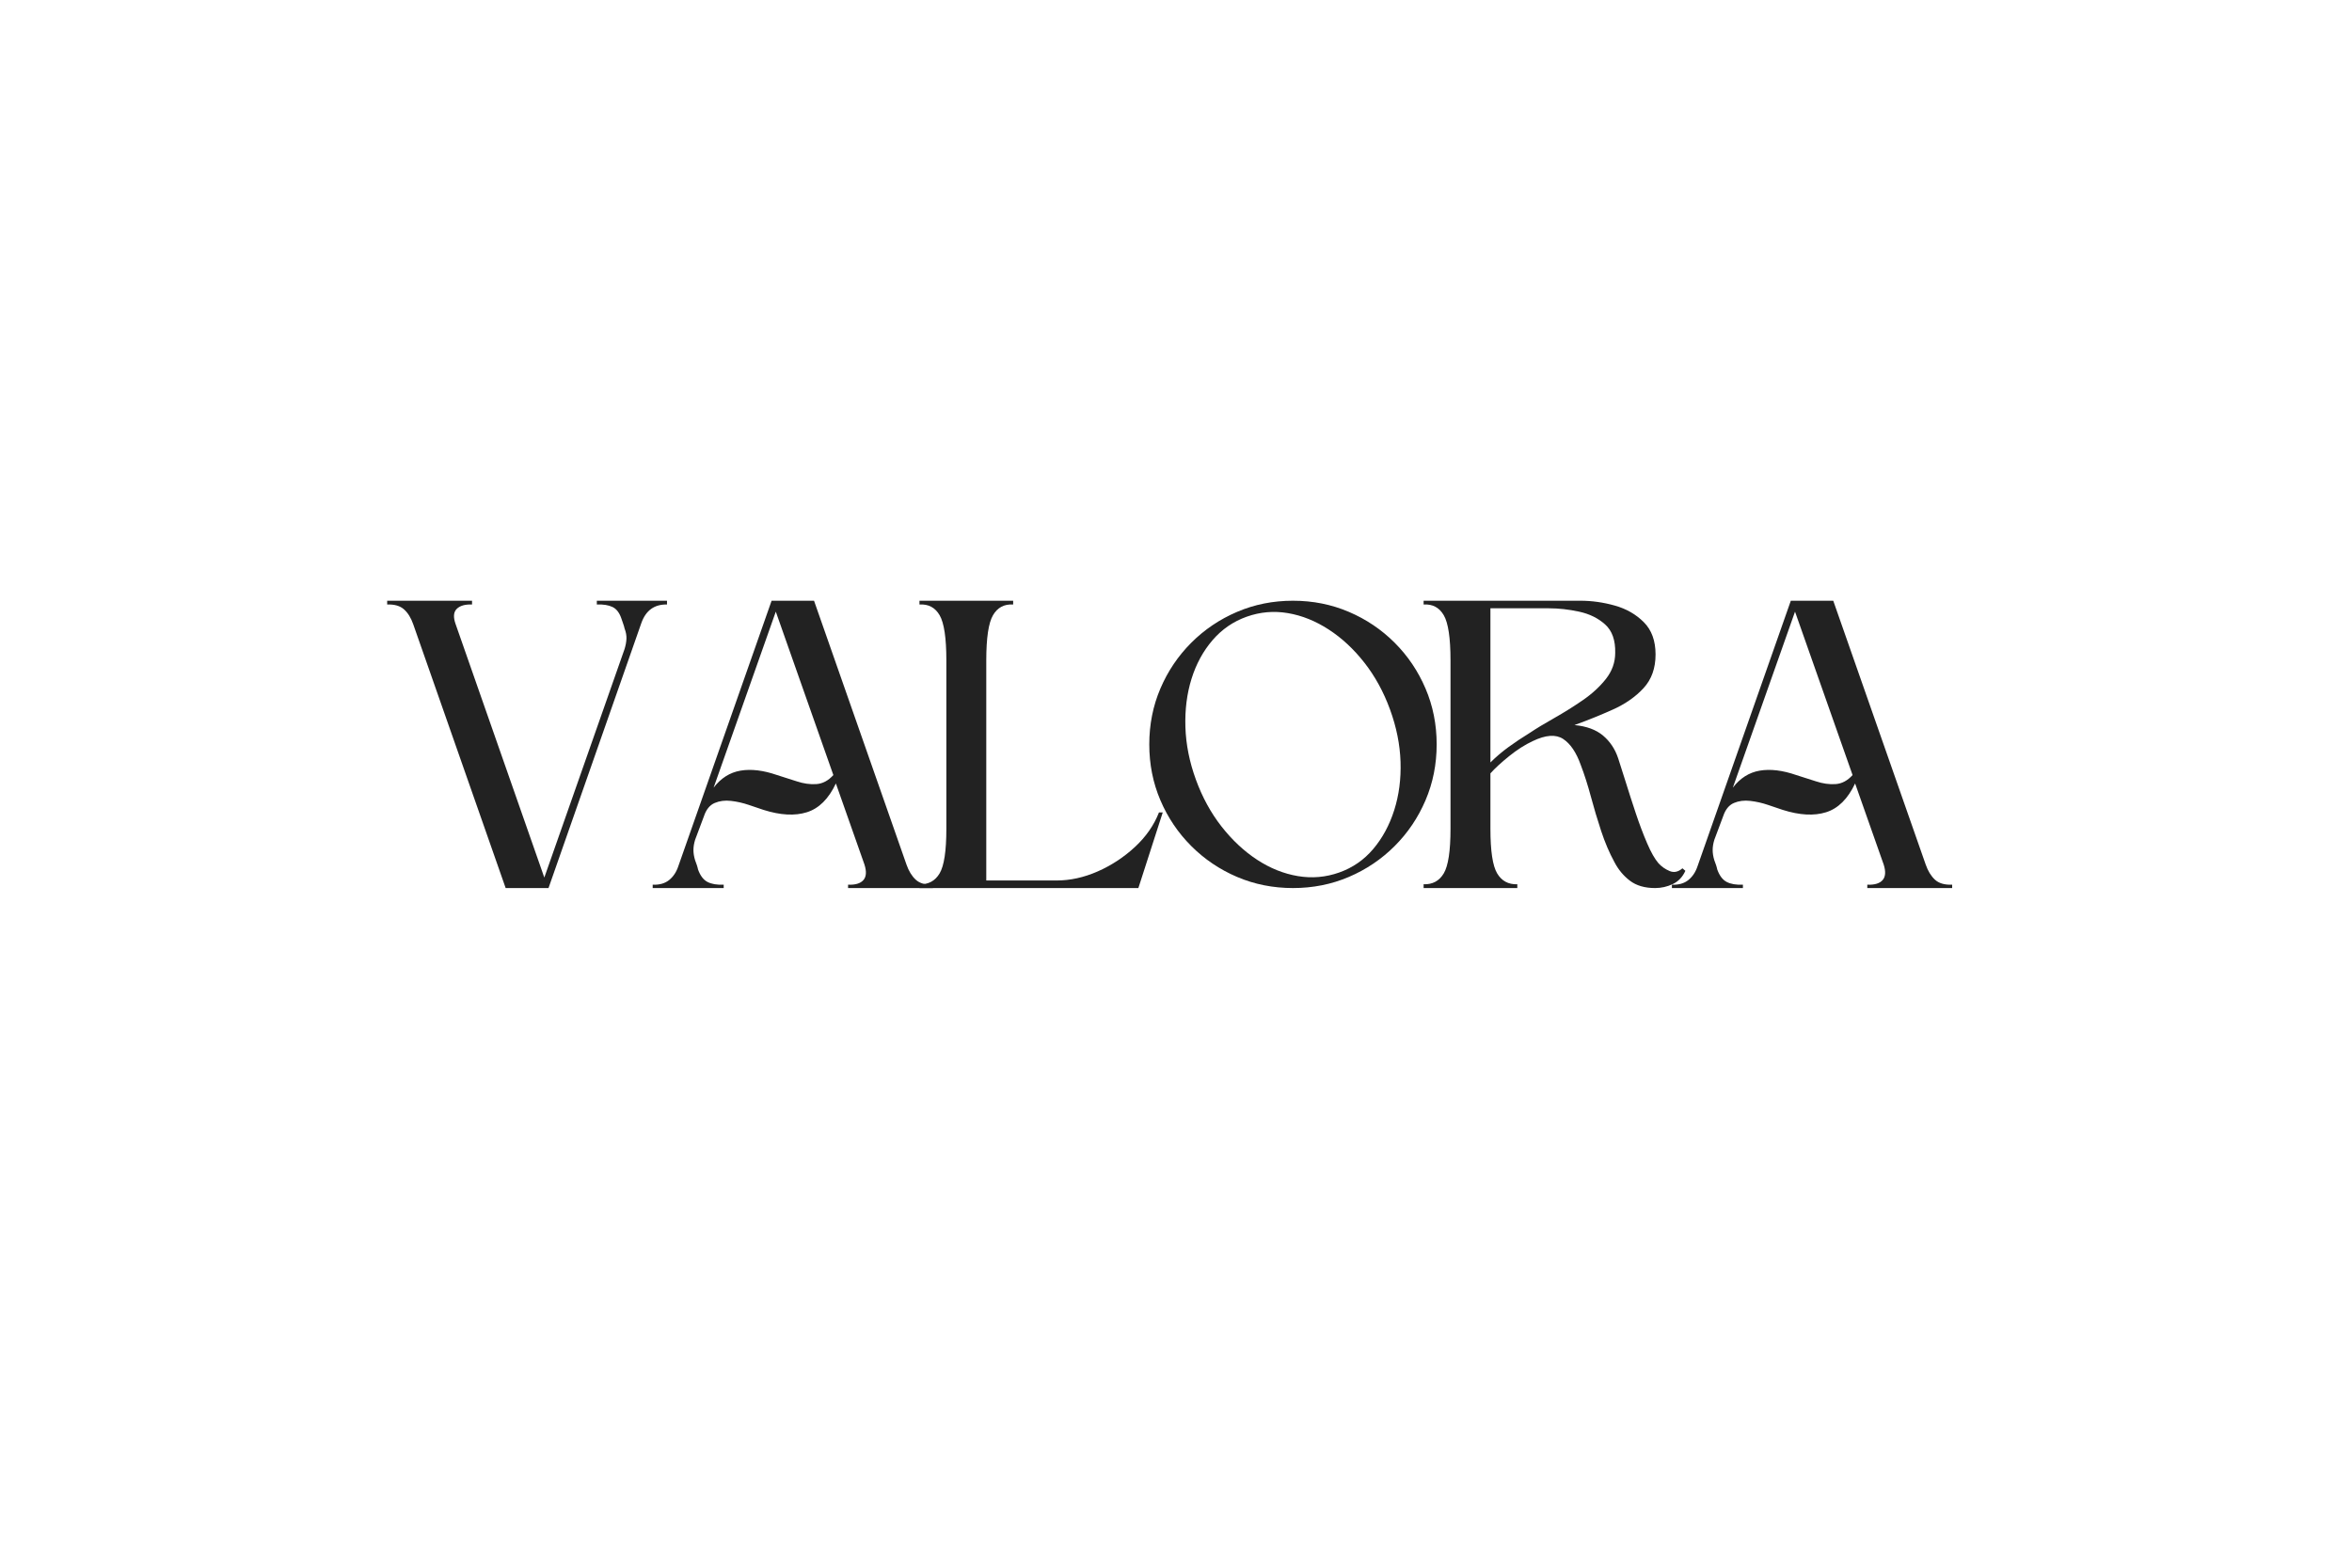 <svg version="1.0" preserveAspectRatio="xMidYMid meet" height="2000" viewBox="0 0 2250 1500" zoomAndPan="magnify" width="3000" xmlns:xlink="http://www.w3.org/1999/xlink" xmlns="http://www.w3.org/2000/svg"><defs><g></g><clipPath id="08d95af0f5"><rect height="404" y="0" width="1507" x="0"></rect></clipPath></defs><g transform="matrix(1, 0, 0, 1, 367, 548)"><g clip-path="url(#08d95af0f5)"><g fill-opacity="1" fill="#222222"><g transform="translate(3.383, 301.713)"><g><path d="M 113.344 0 L 24.922 -252.422 C 22.773 -258.578 19.828 -263.328 16.078 -266.672 C 12.328 -270.023 6.969 -271.57 0 -271.312 L 0 -274.922 L 81.188 -274.922 L 81.188 -271.312 C 74.488 -271.57 69.598 -270.16 66.516 -267.078 C 63.43 -264.004 63.098 -259.117 65.516 -252.422 L 150.328 -10.047 L 227.094 -228.703 C 228.164 -232.18 228.77 -235.461 228.906 -238.547 C 229.039 -241.629 228.438 -244.91 227.094 -248.391 C 226.82 -249.734 226.414 -251.141 225.875 -252.609 C 225.344 -254.086 224.812 -255.629 224.281 -257.234 C 222.406 -263.129 219.523 -267.016 215.641 -268.891 C 211.754 -270.766 206.727 -271.57 200.562 -271.312 L 200.562 -274.922 C 210.207 -274.922 221.461 -274.922 234.328 -274.922 C 247.191 -274.922 258.312 -274.922 267.688 -274.922 L 267.688 -271.312 C 255.633 -271.57 247.461 -265.676 243.172 -253.625 L 154.344 0 Z M 113.344 0"></path></g></g></g><g fill-opacity="1" fill="#222222"><g transform="translate(257.386, 301.713)"><g><path d="M 154.344 -274.922 L 242.766 -22.516 C 244.91 -16.348 247.859 -11.52 251.609 -8.031 C 255.359 -4.551 260.852 -2.945 268.094 -3.219 L 268.094 0 L 186.906 0 L 186.906 -3.219 C 193.863 -2.945 198.75 -4.414 201.562 -7.625 C 204.383 -10.844 204.723 -15.805 202.578 -22.516 L 175.25 -100.078 C 168.281 -85.336 159.035 -76.16 147.516 -72.547 C 135.992 -68.93 122.191 -69.672 106.109 -74.766 C 102.086 -76.098 97.332 -77.703 91.844 -79.578 C 86.352 -81.453 80.723 -82.723 74.953 -83.391 C 69.191 -84.066 63.969 -83.398 59.281 -81.391 C 54.594 -79.379 51.176 -75.16 49.031 -68.734 L 40.594 -46.219 C 39.52 -42.738 38.984 -39.457 38.984 -36.375 C 38.984 -33.289 39.52 -30.008 40.594 -26.531 C 41.133 -25.188 41.672 -23.707 42.203 -22.094 C 42.734 -20.488 43.133 -19.02 43.406 -17.688 C 45.551 -11.789 48.566 -7.836 52.453 -5.828 C 56.336 -3.816 61.492 -2.945 67.922 -3.219 L 67.922 0 C 58.016 0 46.562 0 33.562 0 C 20.562 0 9.375 0 0 0 L 0 -3.219 C 6.426 -2.945 11.648 -4.414 15.672 -7.625 C 19.691 -10.844 22.641 -15.27 24.516 -20.906 L 113.75 -274.922 Z M 172.828 -108.125 L 117.766 -264.469 L 58.281 -96.062 C 65.25 -105.176 73.82 -110.602 84 -112.344 C 94.188 -114.082 105.844 -112.676 118.969 -108.125 C 125.133 -106.25 131.43 -104.238 137.859 -102.094 C 144.297 -99.945 150.523 -99.07 156.547 -99.469 C 162.578 -99.875 168.004 -102.758 172.828 -108.125 Z M 172.828 -108.125"></path></g></g></g><g fill-opacity="1" fill="#222222"><g transform="translate(512.596, 301.713)"><g><path d="M 63.906 -217.844 L 63.906 -7.234 L 131.031 -7.234 C 144.156 -7.234 157.281 -10.113 170.406 -15.875 C 183.539 -21.633 195.398 -29.406 205.984 -39.188 C 216.578 -48.969 224.285 -60.02 229.109 -72.344 L 232.719 -72.344 L 209.406 0 L 0 0 L 0 -3.625 C 8.57 -3.352 15 -6.832 19.281 -14.062 C 23.57 -21.301 25.719 -35.504 25.719 -56.672 L 25.719 -217.844 C 25.719 -239.281 23.57 -253.68 19.281 -261.047 C 15 -268.422 8.57 -271.844 0 -271.312 L 0 -274.922 L 89.625 -274.922 L 89.625 -271.312 C 81.051 -271.844 74.617 -268.422 70.328 -261.047 C 66.047 -253.68 63.906 -239.281 63.906 -217.844 Z M 63.906 -217.844"></path></g></g></g><g fill-opacity="1" fill="#222222"><g transform="translate(732.437, 301.713)"><g><path d="M 137.469 -274.922 C 118.438 -274.922 100.613 -271.367 84 -264.266 C 67.383 -257.172 52.781 -247.328 40.188 -234.734 C 27.594 -222.141 17.742 -207.535 10.641 -190.922 C 3.547 -174.305 0 -156.488 0 -137.469 C 0 -118.438 3.547 -100.613 10.641 -84 C 17.742 -67.383 27.594 -52.781 40.188 -40.188 C 52.781 -27.594 67.383 -17.742 84 -10.641 C 100.613 -3.547 118.438 0 137.469 0 C 156.488 0 174.305 -3.547 190.922 -10.641 C 207.535 -17.742 222.141 -27.594 234.734 -40.188 C 247.328 -52.781 257.172 -67.383 264.266 -84 C 271.367 -100.613 274.922 -118.438 274.922 -137.469 C 274.922 -156.488 271.367 -174.305 264.266 -190.922 C 257.172 -207.535 247.328 -222.141 234.734 -234.734 C 222.141 -247.328 207.535 -257.172 190.922 -264.266 C 174.305 -271.367 156.488 -274.922 137.469 -274.922 Z M 93.25 -259.656 C 106.113 -264.207 119.242 -265.344 132.641 -263.062 C 146.035 -260.789 159.031 -255.566 171.625 -247.391 C 184.219 -239.223 195.602 -228.641 205.781 -215.641 C 215.969 -202.641 224.145 -187.703 230.312 -170.828 C 236.477 -153.941 239.828 -137.258 240.359 -120.781 C 240.891 -104.301 238.879 -88.895 234.328 -74.562 C 229.773 -60.227 223.078 -47.832 214.234 -37.375 C 205.391 -26.926 194.535 -19.426 181.672 -14.875 C 168.805 -10.312 155.609 -9.172 142.078 -11.453 C 128.547 -13.734 115.551 -18.957 103.094 -27.125 C 90.633 -35.301 79.312 -45.883 69.125 -58.875 C 58.945 -71.875 50.773 -86.816 44.609 -103.703 C 38.453 -120.578 35.102 -137.32 34.562 -153.938 C 34.031 -170.551 35.973 -185.957 40.391 -200.156 C 44.816 -214.363 51.516 -226.691 60.484 -237.141 C 69.461 -247.586 80.383 -255.094 93.25 -259.656 Z M 93.25 -259.656"></path></g></g></g><g fill-opacity="1" fill="#222222"><g transform="translate(994.881, 301.713)"><g><path d="M 63.906 -56.672 C 63.906 -35.504 66.047 -21.301 70.328 -14.062 C 74.617 -6.832 81.051 -3.352 89.625 -3.625 L 89.625 0 L 0 0 L 0 -3.625 C 8.57 -3.352 15 -6.832 19.281 -14.062 C 23.57 -21.301 25.719 -35.504 25.719 -56.672 L 25.719 -217.844 C 25.719 -239.281 23.57 -253.68 19.281 -261.047 C 15 -268.422 8.57 -271.844 0 -271.312 L 0 -274.922 L 149.922 -274.922 C 160.91 -274.922 171.895 -273.379 182.875 -270.297 C 193.863 -267.223 203.109 -261.93 210.609 -254.422 C 218.117 -246.922 221.875 -236.609 221.875 -223.484 C 221.875 -210.348 218.051 -199.625 210.406 -191.312 C 202.77 -183.008 192.988 -176.176 181.062 -170.812 C 169.145 -165.457 156.891 -160.504 144.297 -155.953 C 155.816 -154.879 164.926 -151.531 171.625 -145.906 C 178.32 -140.281 183.145 -133.047 186.094 -124.203 C 187.969 -118.578 190.379 -111.004 193.328 -101.484 C 196.273 -91.973 199.488 -81.992 202.969 -71.547 C 206.457 -61.098 210.078 -51.52 213.828 -42.812 C 217.578 -34.102 221.195 -27.738 224.688 -23.719 C 227.633 -20.5 231.18 -18.02 235.328 -16.281 C 239.484 -14.539 243.57 -15.41 247.594 -18.891 L 250.406 -16.484 C 247.727 -10.586 243.707 -6.363 238.344 -3.812 C 232.988 -1.27 227.363 0 221.469 0 C 211.551 0 203.508 -2.344 197.344 -7.031 C 191.188 -11.719 186.234 -17.68 182.484 -24.922 C 177.66 -33.766 173.438 -43.676 169.812 -54.656 C 166.195 -65.645 162.914 -76.633 159.969 -87.625 C 157.02 -98.613 153.805 -108.66 150.328 -117.766 C 146.035 -129.828 140.406 -138.133 133.438 -142.688 C 126.477 -147.238 116.832 -146.566 104.5 -140.672 C 97 -137.191 89.43 -132.367 81.797 -126.203 C 74.16 -120.047 68.195 -114.555 63.906 -109.734 Z M 63.906 -267.688 L 63.906 -120.172 C 69.27 -125.535 75.098 -130.492 81.391 -135.047 C 87.691 -139.609 94.32 -144.031 101.281 -148.312 C 107.719 -152.602 115.555 -157.359 124.797 -162.578 C 134.047 -167.805 143.156 -173.5 152.125 -179.656 C 161.102 -185.82 168.539 -192.656 174.438 -200.156 C 180.332 -207.664 183.281 -215.973 183.281 -225.078 C 183.551 -237.141 180.336 -246.188 173.641 -252.219 C 166.941 -258.25 158.633 -262.332 148.719 -264.469 C 138.801 -266.613 129.156 -267.688 119.781 -267.688 Z M 63.906 -267.688"></path></g></g></g><g fill-opacity="1" fill="#222222"><g transform="translate(1232.406, 301.713)"><g><path d="M 154.344 -274.922 L 242.766 -22.516 C 244.91 -16.348 247.859 -11.52 251.609 -8.031 C 255.359 -4.551 260.852 -2.945 268.094 -3.219 L 268.094 0 L 186.906 0 L 186.906 -3.219 C 193.863 -2.945 198.75 -4.414 201.562 -7.625 C 204.383 -10.844 204.723 -15.805 202.578 -22.516 L 175.25 -100.078 C 168.281 -85.336 159.035 -76.16 147.516 -72.547 C 135.992 -68.93 122.191 -69.672 106.109 -74.766 C 102.086 -76.098 97.332 -77.703 91.844 -79.578 C 86.352 -81.453 80.723 -82.723 74.953 -83.391 C 69.191 -84.066 63.969 -83.398 59.281 -81.391 C 54.594 -79.379 51.176 -75.16 49.031 -68.734 L 40.594 -46.219 C 39.52 -42.738 38.984 -39.457 38.984 -36.375 C 38.984 -33.289 39.52 -30.008 40.594 -26.531 C 41.133 -25.188 41.672 -23.707 42.203 -22.094 C 42.734 -20.488 43.133 -19.02 43.406 -17.688 C 45.551 -11.789 48.566 -7.836 52.453 -5.828 C 56.336 -3.816 61.492 -2.945 67.922 -3.219 L 67.922 0 C 58.016 0 46.562 0 33.562 0 C 20.562 0 9.375 0 0 0 L 0 -3.219 C 6.426 -2.945 11.648 -4.414 15.672 -7.625 C 19.691 -10.844 22.641 -15.27 24.516 -20.906 L 113.75 -274.922 Z M 172.828 -108.125 L 117.766 -264.469 L 58.281 -96.062 C 65.25 -105.176 73.82 -110.602 84 -112.344 C 94.188 -114.082 105.844 -112.676 118.969 -108.125 C 125.133 -106.25 131.43 -104.238 137.859 -102.094 C 144.297 -99.945 150.523 -99.07 156.547 -99.469 C 162.578 -99.875 168.004 -102.758 172.828 -108.125 Z M 172.828 -108.125"></path></g></g></g></g></g></svg>